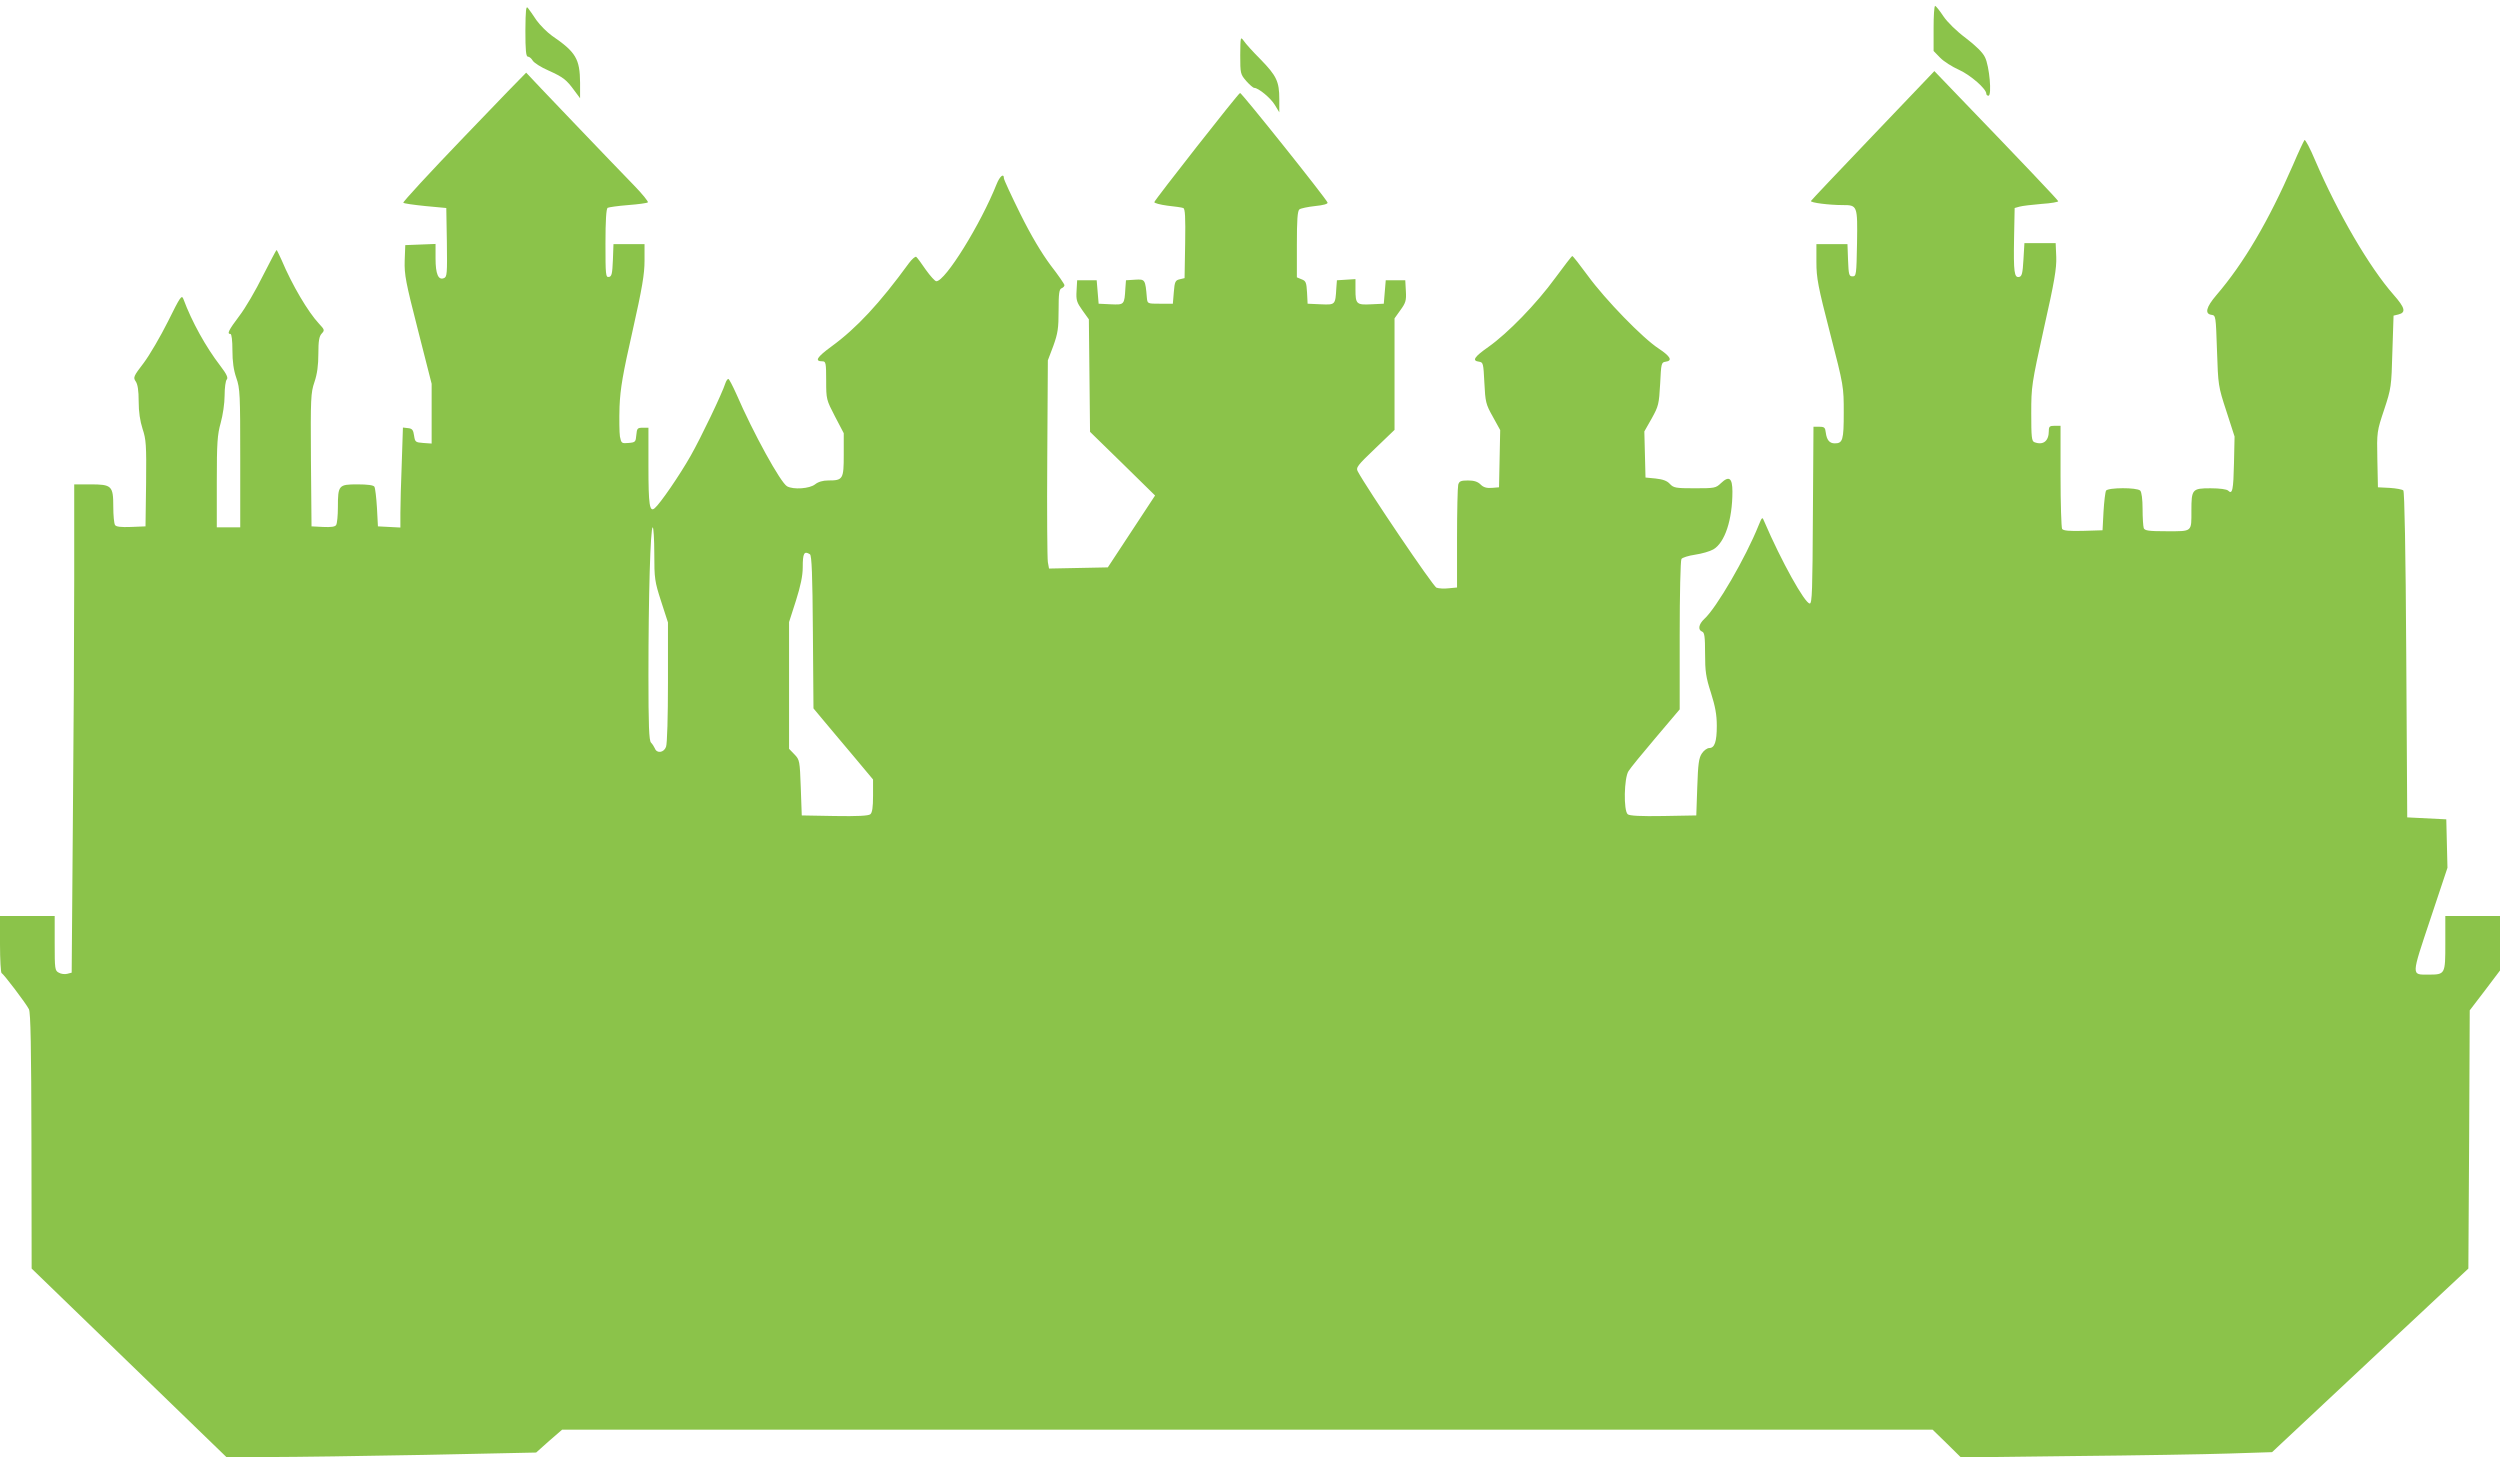 <?xml version="1.0" standalone="no"?>
<!DOCTYPE svg PUBLIC "-//W3C//DTD SVG 20010904//EN"
 "http://www.w3.org/TR/2001/REC-SVG-20010904/DTD/svg10.dtd">
<svg version="1.0" xmlns="http://www.w3.org/2000/svg"
 width="1280pt" height="746pt" viewBox="0 0 1280 746"
 preserveAspectRatio="xMidYMid meet">
<g transform="translate(0,746) scale(0.1,-0.1)"
fill="#8bc34a" stroke="none">
<path d="M2690 7303 c0 -101 3 -133 13 -133 7 0 18 -9 25 -21 7 -11 43 -34 80
-50 76 -34 93 -48 133 -103 l29 -39 0 79 c-1 122 -21 157 -144 241 -25 18 -61
54 -79 79 -17 26 -37 54 -44 63 -10 13 -12 -10 -13 -116z"/>
<path d="M9900 7315 l0 -116 33 -34 c18 -19 62 -47 98 -63 59 -27 139 -97 139
-122 0 -6 5 -10 11 -10 18 0 5 152 -18 197 -11 24 -47 59 -98 98 -47 35 -95
82 -115 112 -19 29 -38 52 -42 53 -5 0 -8 -52 -8 -115z"/>
<path d="M6350 7178 c0 -95 1 -98 31 -133 17 -19 35 -35 41 -35 21 0 84 -52
105 -87 l23 -38 0 68 c0 89 -14 119 -96 203 -38 38 -77 81 -86 95 -17 23 -17
21 -18 -73z"/>
<path d="M9590 6767 c-173 -181 -316 -332 -318 -336 -3 -9 94 -21 163 -21 75
0 76 -2 73 -195 -3 -162 -4 -170 -23 -170 -18 0 -20 8 -23 83 l-3 82 -79 0
-80 0 0 -92 c0 -81 8 -124 70 -364 70 -271 70 -274 70 -407 0 -140 -5 -157
-46 -157 -27 0 -41 17 -46 55 -3 26 -7 30 -33 30 l-30 0 -3 -452 c-2 -384 -4
-453 -16 -453 -25 0 -146 217 -233 420 -10 25 -11 24 -29 -20 -66 -165 -216
-423 -278 -479 -29 -27 -34 -56 -11 -65 12 -4 15 -26 15 -112 0 -91 4 -121 30
-201 22 -70 30 -112 30 -169 0 -82 -11 -114 -39 -114 -10 0 -27 -12 -37 -27
-16 -23 -20 -54 -24 -173 l-5 -145 -169 -3 c-116 -2 -173 1 -182 9 -22 18 -19
186 4 221 9 15 72 92 140 172 l122 144 0 379 c0 208 4 384 9 391 4 7 36 17 70
22 34 5 76 17 93 27 59 34 98 151 98 296 0 70 -17 83 -59 43 -26 -25 -32 -26
-134 -26 -97 0 -108 2 -127 22 -14 16 -36 24 -73 28 l-52 5 -3 118 -3 118 38
67 c35 63 37 73 43 177 5 105 6 110 28 113 37 5 25 27 -35 67 -82 53 -274 251
-363 373 -41 56 -77 102 -80 101 -3 0 -42 -51 -87 -112 -96 -132 -243 -283
-342 -353 -74 -52 -86 -71 -48 -76 21 -3 22 -8 27 -108 5 -98 7 -109 43 -173
l38 -69 -3 -146 -3 -147 -37 -3 c-27 -2 -43 3 -57 17 -15 15 -34 21 -65 21
-37 0 -45 -4 -50 -22 -3 -13 -6 -136 -6 -274 l0 -252 -42 -4 c-24 -3 -52 -1
-63 3 -17 5 -357 509 -403 595 -11 20 -2 31 88 117 l100 96 0 285 0 286 30 42
c27 37 31 49 28 98 l-3 55 -50 0 -50 0 -5 -60 -5 -60 -64 -3 c-76 -4 -81 1
-81 76 l0 53 -47 -3 -48 -3 -3 -40 c-5 -87 -5 -86 -80 -83 l-67 3 -3 58 c-3
51 -6 59 -28 67 l-24 10 0 169 c0 123 3 171 13 179 6 5 43 13 80 17 42 4 67
11 64 18 -6 19 -442 565 -448 561 -13 -7 -438 -549 -439 -559 0 -5 30 -13 67
-18 37 -4 74 -9 81 -12 10 -3 12 -45 10 -182 l-3 -177 -25 -6 c-22 -5 -26 -12
-30 -65 l-5 -60 -65 0 c-65 0 -65 0 -68 30 -8 95 -9 96 -60 93 l-47 -3 -3 -40
c-5 -86 -5 -86 -75 -83 l-62 3 -5 60 -5 60 -50 0 -50 0 -3 -54 c-3 -48 1 -59
30 -100 l33 -46 3 -288 3 -288 167 -163 166 -163 -121 -184 -121 -184 -150 -3
-151 -3 -6 33 c-3 18 -5 258 -3 533 l3 500 28 74 c23 64 27 90 27 182 0 86 3
108 15 113 8 3 15 10 15 16 0 5 -32 52 -71 102 -46 62 -99 150 -155 263 -46
93 -84 175 -84 182 0 28 -21 11 -37 -29 -82 -206 -263 -498 -309 -498 -7 0
-31 27 -54 59 -22 33 -44 62 -49 66 -5 3 -22 -12 -37 -32 -150 -206 -268 -333
-397 -427 -75 -55 -88 -76 -46 -76 17 0 19 -8 19 -98 0 -97 1 -99 45 -184 l45
-86 0 -111 c0 -125 -4 -131 -80 -131 -27 0 -51 -7 -67 -20 -28 -22 -110 -28
-143 -10 -33 18 -173 272 -260 473 -19 42 -37 77 -41 77 -4 0 -11 -10 -15 -22
-16 -51 -125 -279 -178 -372 -56 -99 -157 -246 -184 -268 -26 -22 -32 15 -32
215 l0 197 -29 0 c-27 0 -30 -3 -33 -37 -3 -36 -5 -38 -40 -41 -35 -3 -37 -2
-44 33 -3 20 -4 89 -2 153 4 95 17 168 67 389 49 218 61 290 61 358 l0 85 -80
0 -79 0 -3 -82 c-3 -70 -6 -83 -20 -86 -17 -3 -18 10 -18 172 0 117 4 177 11
182 6 3 53 10 105 14 52 4 97 10 101 14 4 3 -29 44 -73 89 -88 90 -547 570
-550 575 0 1 -144 -147 -318 -329 -175 -182 -315 -334 -311 -337 3 -4 54 -11
113 -17 l107 -10 3 -176 c2 -160 1 -177 -15 -183 -29 -12 -43 21 -43 101 l0
74 -77 -3 -78 -3 -3 -80 c-2 -72 5 -109 68 -355 l70 -275 0 -153 0 -153 -43 3
c-40 3 -42 5 -47 38 -4 29 -10 36 -31 38 l-26 3 -6 -182 c-4 -100 -7 -215 -7
-256 l0 -74 -57 3 -58 3 -5 95 c-3 52 -9 101 -13 108 -5 8 -35 12 -87 12 -96
0 -100 -4 -100 -117 0 -43 -4 -84 -9 -91 -5 -9 -26 -12 -67 -10 l-59 3 -3 340
c-2 318 -1 343 18 399 14 41 20 86 20 145 0 65 4 89 17 103 16 17 15 20 -14
51 -56 60 -137 197 -191 325 -13 28 -24 52 -26 52 -2 0 -33 -60 -70 -132 -36
-73 -90 -166 -121 -206 -55 -73 -64 -92 -45 -92 6 0 10 -34 10 -83 0 -58 6
-102 20 -142 19 -54 20 -84 20 -412 l0 -353 -60 0 -60 0 0 233 c0 202 3 241
20 302 11 40 20 100 20 140 0 39 5 76 11 82 8 8 0 27 -33 70 -74 96 -146 226
-189 342 -9 23 -16 12 -79 -115 -38 -76 -94 -172 -124 -212 -53 -69 -55 -75
-41 -95 10 -15 15 -46 15 -102 0 -55 7 -100 20 -141 18 -54 20 -81 18 -279
l-3 -220 -74 -3 c-53 -2 -77 1 -82 10 -5 7 -9 49 -9 94 0 107 -8 114 -118 114
l-82 0 0 -483 c0 -266 -3 -829 -7 -1251 l-6 -766 -23 -6 c-12 -3 -32 -1 -43 6
-20 10 -21 19 -21 150 l0 140 -140 0 -140 0 0 -144 c0 -79 4 -146 8 -148 10
-4 125 -155 140 -185 9 -16 12 -201 13 -675 l1 -653 498 -482 499 -483 223 0
c123 0 479 5 793 11 l570 12 66 59 67 58 3508 0 3509 0 73 -71 72 -71 578 7
c317 3 675 9 796 13 l219 7 502 470 503 470 4 661 3 661 78 102 77 102 0 140
0 139 -140 0 -140 0 0 -140 c0 -159 0 -160 -87 -160 -88 0 -88 -11 10 283 l88
264 -3 124 -3 124 -100 5 -100 5 -5 832 c-3 535 -9 836 -15 842 -5 5 -37 11
-70 13 l-60 3 -3 143 c-3 141 -2 144 35 255 36 109 37 117 42 297 l6 184 25 6
c40 10 34 34 -25 101 -124 141 -285 417 -401 687 -26 62 -51 109 -55 105 -4
-5 -31 -62 -59 -128 -125 -287 -252 -503 -392 -666 -53 -62 -61 -96 -25 -101
22 -3 22 -6 28 -183 6 -177 6 -182 48 -310 l42 -130 -3 -137 c-3 -137 -8 -162
-30 -140 -7 7 -43 12 -90 12 -94 0 -98 -5 -98 -114 0 -111 6 -106 -125 -106
-94 0 -114 3 -119 16 -3 9 -6 53 -6 98 0 50 -5 87 -12 94 -17 17 -164 16 -175
0 -4 -7 -10 -56 -13 -108 l-5 -95 -99 -3 c-73 -2 -102 1 -108 10 -4 7 -8 129
-8 271 l0 257 -30 0 c-26 0 -30 -4 -30 -26 0 -53 -29 -75 -74 -58 -14 5 -16
28 -16 148 0 138 2 150 65 436 54 239 65 306 63 364 l-3 71 -80 0 -80 0 -5
-85 c-4 -70 -8 -85 -22 -88 -25 -5 -29 24 -26 198 l3 155 25 7 c14 4 65 10
113 14 48 3 87 10 85 14 -3 8 -189 204 -513 540 l-121 126 -314 -329z m-6240
-2142 c0 -127 2 -142 35 -244 l35 -108 0 -306 c0 -174 -4 -317 -10 -331 -11
-30 -47 -35 -57 -8 -4 9 -13 23 -20 30 -10 11 -13 86 -13 346 0 402 10 756 22
756 4 0 8 -61 8 -135z m797 -3 c9 -6 13 -105 15 -398 l3 -391 50 -60 c28 -33
96 -115 153 -182 l102 -122 0 -83 c0 -59 -4 -87 -14 -95 -9 -8 -66 -11 -182
-9 l-169 3 -5 142 c-5 138 -6 143 -32 170 l-28 29 0 325 0 324 35 109 c24 76
35 128 35 171 0 73 7 86 37 67z"/>
</g>
</svg>
